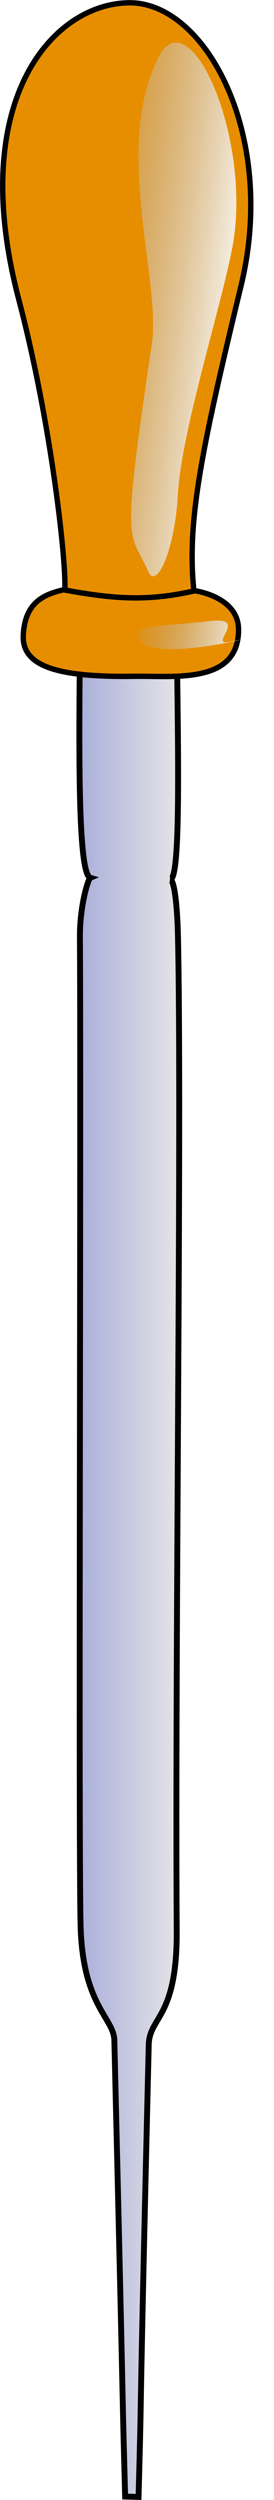 <svg xmlns="http://www.w3.org/2000/svg" xmlns:xlink="http://www.w3.org/1999/xlink" width="46.623" height="424.27" viewBox="0 0 12.336 112.255"><defs><linearGradient id="b" x1="201.49" gradientUnits="userSpaceOnUse" y1="629.77" gradientTransform="translate(290.49 -277.615) scale(.403)" x2="213.64" y2="629.77"><stop offset="0" stop-color="#838ac9" stop-opacity=".708"/><stop offset="1" stop-color="#dedede" stop-opacity=".719"/></linearGradient><linearGradient id="c" x1="414.83" xlink:href="#a" gradientUnits="userSpaceOnUse" x2="387.14" y1="495.82" y2="492.48"/><linearGradient id="a"><stop offset="0" stop-color="#fff"/><stop offset="1" stop-color="#989898" stop-opacity="0"/></linearGradient><linearGradient id="d" x1="413.9" xlink:href="#a" gradientUnits="userSpaceOnUse" x2="396.86" y1="552.34" y2="549.56"/></defs><path d="M371.976-67.766c0 5.842-.305 15.112.432 15.333-.1.043-.478 1.259-.47 2.66.053 9.19-.074 42.097.038 44.634.15 3.386 1.488 3.916 1.512 4.906.493 20.427.307 13.873.486 20.487l.604.018c.178-6.552-.027-.057.458-20.3.03-1.284 1.283-1.182 1.26-5.11-.08-13.026.234-36.164.058-44.588-.034-1.645-.185-2.602-.347-2.633.639-.046.192-10.27.288-15.405z" transform="translate(-368.34 91.847)" fill="url(#b)" stroke="#000" stroke-width=".265"/><path d="M5.848.124c3.419 0 6.637 5.963 5.006 12.7-1.847 7.632-2.457 10.705-2.112 13.819-2.018.391-3.267.438-5.846-.014.174-.525-.466-7.166-2.054-13.195C-1.528 4.44 2.429.124 5.848.124z" fill="#e78e00" stroke="#000" stroke-width=".242"/><path d="M1.048 28.533c-.064 1.43 1.657 1.883 5.03 1.834 1.776-.025 4.66.36 4.662-2.093 0-1.488-1.965-1.749-1.965-1.749-2.228.512-3.786.343-5.915-.043-.874.203-1.747.56-1.812 2.05z" fill="#e78e00" stroke="#000" stroke-width=".242"/><path d="M401.79 475.57c-5.926 12.043.434 29.172-.809 37.501-4.116 27.586-2.995 24.209-.454 29.926 1.07 2.406 3.479-2.857 3.878-10.097.468-8.485 5.871-25.204 7.234-32.835 2.525-14.142-5.779-32.768-9.849-24.496z" transform="translate(-130.3 -160.032) scale(.342)" fill="url(#c)" filter="url(#filter4285)"/><path d="M408.52 549.48c5.563-.693-.485 3.45 2.886 2.692 5.358-1.204-9.097 2.615-11.665.133-2.593-2.506 2.788-2.079 8.78-2.825z" transform="translate(-130.3 -160.032) scale(.342)" fill="url(#d)" filter="url(#filter4367)"/></svg>
